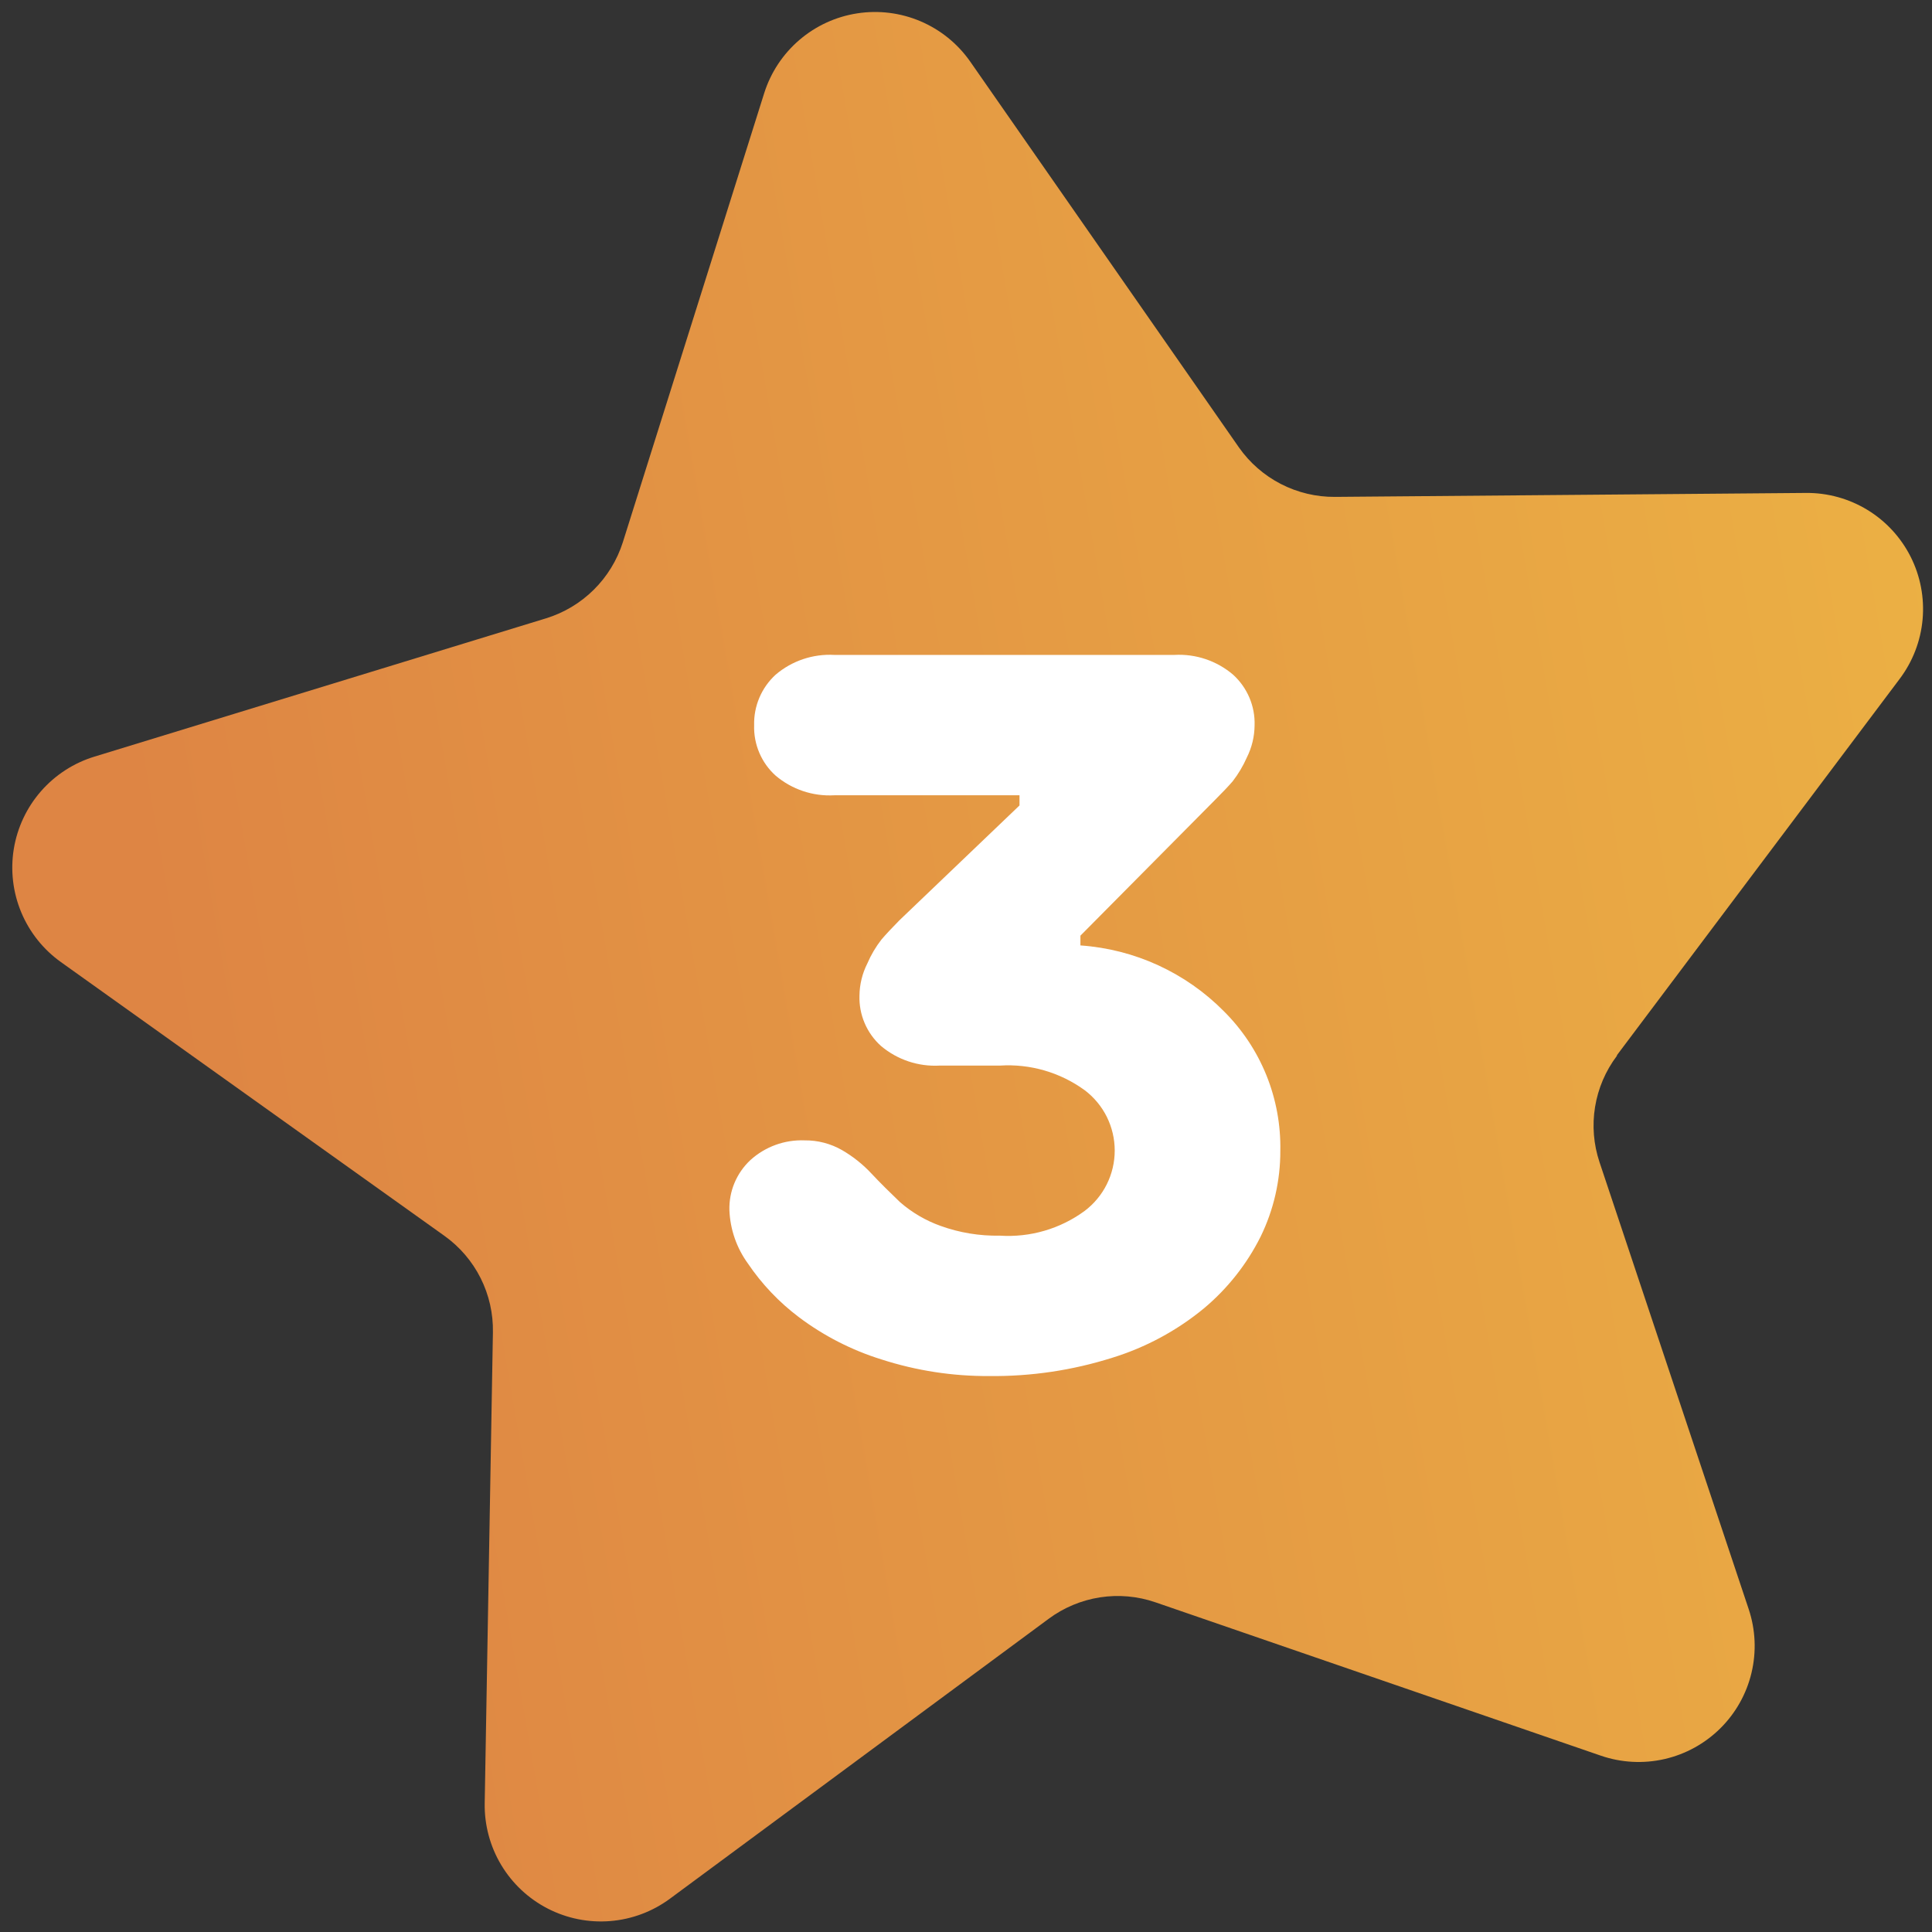 <svg width="91" height="91" viewBox="0 0 91 91" fill="none" xmlns="http://www.w3.org/2000/svg">
<rect x="0" y="0" width="91" height="91" fill="#333333" stroke="none"/>
<path d="M76.161 49.7L89.479 31.974C90.092 31.16 90.466 30.19 90.557 29.174C90.648 28.158 90.454 27.137 89.995 26.226C89.537 25.316 88.832 24.551 87.962 24.019C87.092 23.488 86.09 23.21 85.07 23.218L62.883 23.404C61.996 23.411 61.121 23.203 60.332 22.797C59.543 22.391 58.865 21.8 58.355 21.074L45.69 2.889C45.103 2.054 44.295 1.401 43.356 1.001C42.417 0.602 41.386 0.473 40.378 0.629C39.369 0.784 38.425 1.219 37.651 1.883C36.876 2.547 36.303 3.414 35.995 4.387L29.336 25.542C29.067 26.386 28.598 27.153 27.968 27.777C27.338 28.401 26.567 28.863 25.72 29.124L4.452 35.637C3.475 35.934 2.602 36.5 1.93 37.268C1.258 38.037 0.815 38.979 0.65 39.986C0.486 40.994 0.607 42.028 1 42.97C1.393 43.913 2.042 44.726 2.874 45.319L20.933 58.21C21.654 58.725 22.24 59.409 22.638 60.201C23.036 60.994 23.234 61.871 23.217 62.758L22.83 84.939C22.814 85.959 23.082 86.964 23.606 87.84C24.13 88.716 24.889 89.427 25.796 89.895C26.703 90.362 27.723 90.567 28.741 90.485C29.758 90.404 30.732 90.039 31.553 89.433L49.392 76.249C50.104 75.721 50.934 75.374 51.81 75.238C52.686 75.102 53.582 75.182 54.42 75.47L75.402 82.695C76.366 83.026 77.404 83.082 78.398 82.855C79.392 82.628 80.303 82.127 81.028 81.409C81.752 80.692 82.262 79.786 82.498 78.794C82.735 77.802 82.689 76.763 82.367 75.796L75.342 54.747C75.06 53.907 74.987 53.011 75.13 52.136C75.273 51.261 75.627 50.434 76.161 49.727" fill="url(#paint0_linear_10428_17745)"/>
<path d="M50.889 44.071V44.531C53.442 44.708 55.842 45.809 57.642 47.627C58.507 48.486 59.189 49.511 59.647 50.64C60.104 51.77 60.328 52.981 60.305 54.199C60.31 55.605 59.991 56.992 59.373 58.255C58.725 59.548 57.818 60.695 56.709 61.624C55.433 62.676 53.962 63.468 52.381 63.955C50.512 64.545 48.561 64.835 46.601 64.814C44.879 64.825 43.166 64.562 41.527 64.034C40.121 63.598 38.801 62.922 37.625 62.037C36.692 61.333 35.882 60.481 35.228 59.513C34.697 58.782 34.394 57.912 34.356 57.009C34.343 56.568 34.424 56.129 34.594 55.721C34.764 55.314 35.019 54.947 35.341 54.645C36.038 54.011 36.956 53.676 37.898 53.713C38.517 53.706 39.126 53.865 39.663 54.173C40.182 54.474 40.654 54.851 41.061 55.291C41.474 55.731 41.913 56.164 42.393 56.623C42.954 57.112 43.602 57.492 44.304 57.742C45.198 58.064 46.144 58.22 47.094 58.201C48.521 58.294 49.936 57.882 51.089 57.036C51.529 56.704 51.886 56.274 52.132 55.781C52.377 55.288 52.505 54.744 52.505 54.193C52.505 53.642 52.377 53.098 52.132 52.604C51.886 52.111 51.529 51.681 51.089 51.349C49.933 50.509 48.52 50.099 47.094 50.191H44.257C43.252 50.246 42.263 49.915 41.494 49.265C41.163 48.967 40.901 48.601 40.726 48.191C40.551 47.782 40.468 47.34 40.482 46.895C40.488 46.367 40.616 45.847 40.855 45.376C41.027 44.974 41.251 44.596 41.52 44.251C41.729 44.007 42.009 43.707 42.359 43.352L48.02 37.938V37.459H39.296C38.291 37.516 37.301 37.185 36.533 36.533C36.202 36.236 35.94 35.869 35.766 35.46C35.591 35.05 35.507 34.608 35.521 34.163C35.509 33.716 35.593 33.272 35.768 32.861C35.942 32.45 36.203 32.081 36.533 31.779C37.3 31.125 38.29 30.792 39.296 30.847H55.318C56.324 30.791 57.314 31.125 58.081 31.779C58.412 32.08 58.674 32.448 58.849 32.86C59.024 33.272 59.107 33.716 59.093 34.163C59.089 34.69 58.964 35.21 58.727 35.681C58.551 36.08 58.327 36.455 58.061 36.8C57.855 37.039 57.575 37.333 57.222 37.685L50.889 44.071Z" fill="white"/>
<defs>
<linearGradient id="paint0_linear_10428_17745" x1="96.247" y1="27.989" x2="7.12" y2="43.45" gradientUnits="userSpaceOnUse">
<stop offset="0.01" stop-color="#ECB244"/>
<stop offset="1" stop-color="#DE8544"/>
</linearGradient>
</defs>
</svg>
